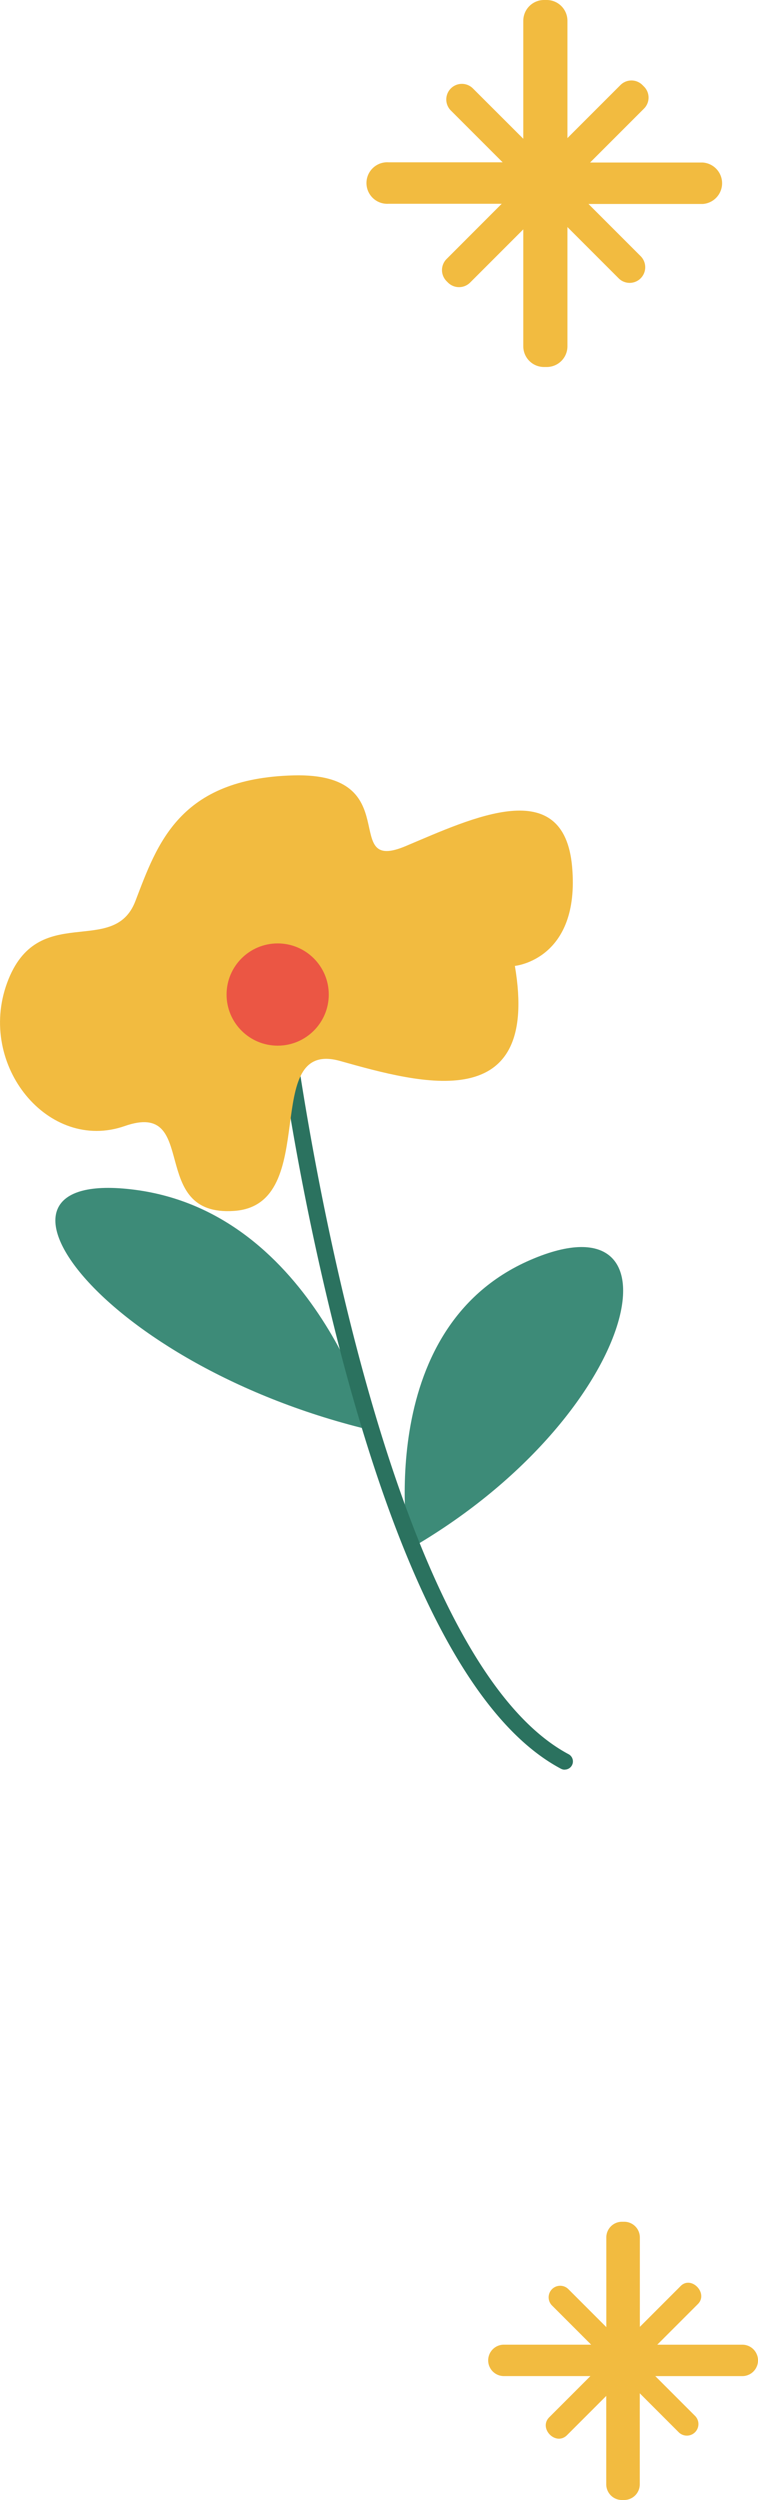 <svg xmlns="http://www.w3.org/2000/svg" width="35.409" height="116.728" viewBox="0 0 35.409 116.728">
  <g id="Group_45652" data-name="Group 45652" transform="translate(-202.16 -3397.206)">
    <path id="Path_590829" data-name="Path 590829" d="M82.688,151.63v5.652a.97.97,0,0,0,.97.966h5.347a.97.97,0,0,1,0,1.936H83.658a.97.97,0,0,0-.97.966v5.679a.966.966,0,0,1-.966.966h-.134a.966.966,0,0,1-.962-.966V161.14a.966.966,0,0,0-.947-.966H74.332a.97.97,0,1,1,0-1.936h5.347a.966.966,0,0,0,.947-.955V151.63a.97.97,0,0,1,.962-.97h.13A.97.97,0,0,1,82.688,151.63Z" transform="translate(145.979 3246.546)" fill="#f2bb40"/>
    <path id="Path_590830" data-name="Path 590830" d="M91.971,161.812l-3.006,3.006a.726.726,0,0,0,0,1.031l2.853,2.853a.733.733,0,0,1,0,1.031.726.726,0,0,1-1.031,0l-2.853-2.853a.733.733,0,0,0-1.031,0l-3.055,3.055a.733.733,0,0,1-1.031,0l-.069-.069a.733.733,0,0,1,0-1.031L85.8,165.78a.733.733,0,0,0,0-1.031L82.95,161.9a.729.729,0,1,1,1.031-1.031l2.853,2.849a.726.726,0,0,0,1.031,0l3.006-3.006a.726.726,0,0,1,1.031,0l.069.069a.726.726,0,0,1,0,1.031Z" transform="translate(140.271 3240.466)" fill="#f2bb40"/>
    <path id="Path_590835" data-name="Path 590835" d="M95.275,423v4.274a.733.733,0,0,0,.73.733h4.056a.733.733,0,0,1,0,1.467H96a.733.733,0,0,0-.729.733v4.319a.733.733,0,0,1-.733.733h-.1a.733.733,0,0,1-.733-.733v-4.32a.729.729,0,0,0-.729-.733H88.923a.733.733,0,0,1,0-1.467h4.056a.729.729,0,0,0,.729-.733V423a.733.733,0,0,1,.733-.733h.1A.733.733,0,0,1,95.275,423Z" transform="translate(136.775 3078.67)" fill="#f2bb40"/>
    <path id="Path_590836" data-name="Path 590836" d="M102.335,430.714l-2.292,2.292a.558.558,0,0,0,0,.764l2.162,2.162a.54.54,0,0,1-.764.764l-2.158-2.158a.55.55,0,0,0-.764,0l-2.292,2.292c-.527.527-1.348-.317-.833-.833l2.292-2.292a.554.554,0,0,0,0-.764l-2.162-2.162a.54.54,0,0,1,.764-.764l2.158,2.158a.55.55,0,0,0,.783,0l2.292-2.292C102.018,429.354,102.847,430.206,102.335,430.714Z" transform="translate(132.423 3074.069)" fill="#f2bb40"/>
    <path id="Path_590833" data-name="Path 590833" d="M78.159,317.228s-1.784-10.289,5.691-13.52S88.918,311.053,78.159,317.228Z" transform="translate(143.092 3152.321)" fill="#3d8b78"/>
    <path id="Path_590834" data-name="Path 590834" d="M50.114,307.216s-2.719-10.148-11.141-11.252S37.33,304.21,50.114,307.216Z" transform="translate(169.498 3156.793)" fill="#3d8b78"/>
    <path id="Path_590831" data-name="Path 590831" d="M75.893,311.136a.382.382,0,0,1-.176-.046c-3.949-2.1-7.367-8.479-10.167-18.966a131.21,131.21,0,0,1-3.025-15.074.385.385,0,1,1,.764-.1c.038.286,3.793,28.675,12.791,33.464a.382.382,0,0,1-.187.718Z" transform="translate(152.643 3168.695)" fill="#2b725f"/>
    <path id="Path_590832" data-name="Path 590832" d="M52.528,254.334s3.055-.286,2.674-4.625-4.633-2.292-7.772-.97.115-3.437-5.24-3.3-6.371,3.212-7.39,5.87-4.583-.034-5.993,3.819,1.94,7.925,5.492,6.684,1.008,4.255,5.122,3.961,1.146-8.066,4.942-7S53.724,261.385,52.528,254.334Z" transform="translate(173.684 3187.969)" fill="#f2bb40"/>
    <ellipse id="Ellipse_407" data-name="Ellipse 407" cx="2.387" cy="2.387" rx="2.387" ry="2.387" transform="translate(212.744 3441.253)" fill="#eb5644"/>
  </g>
</svg>
